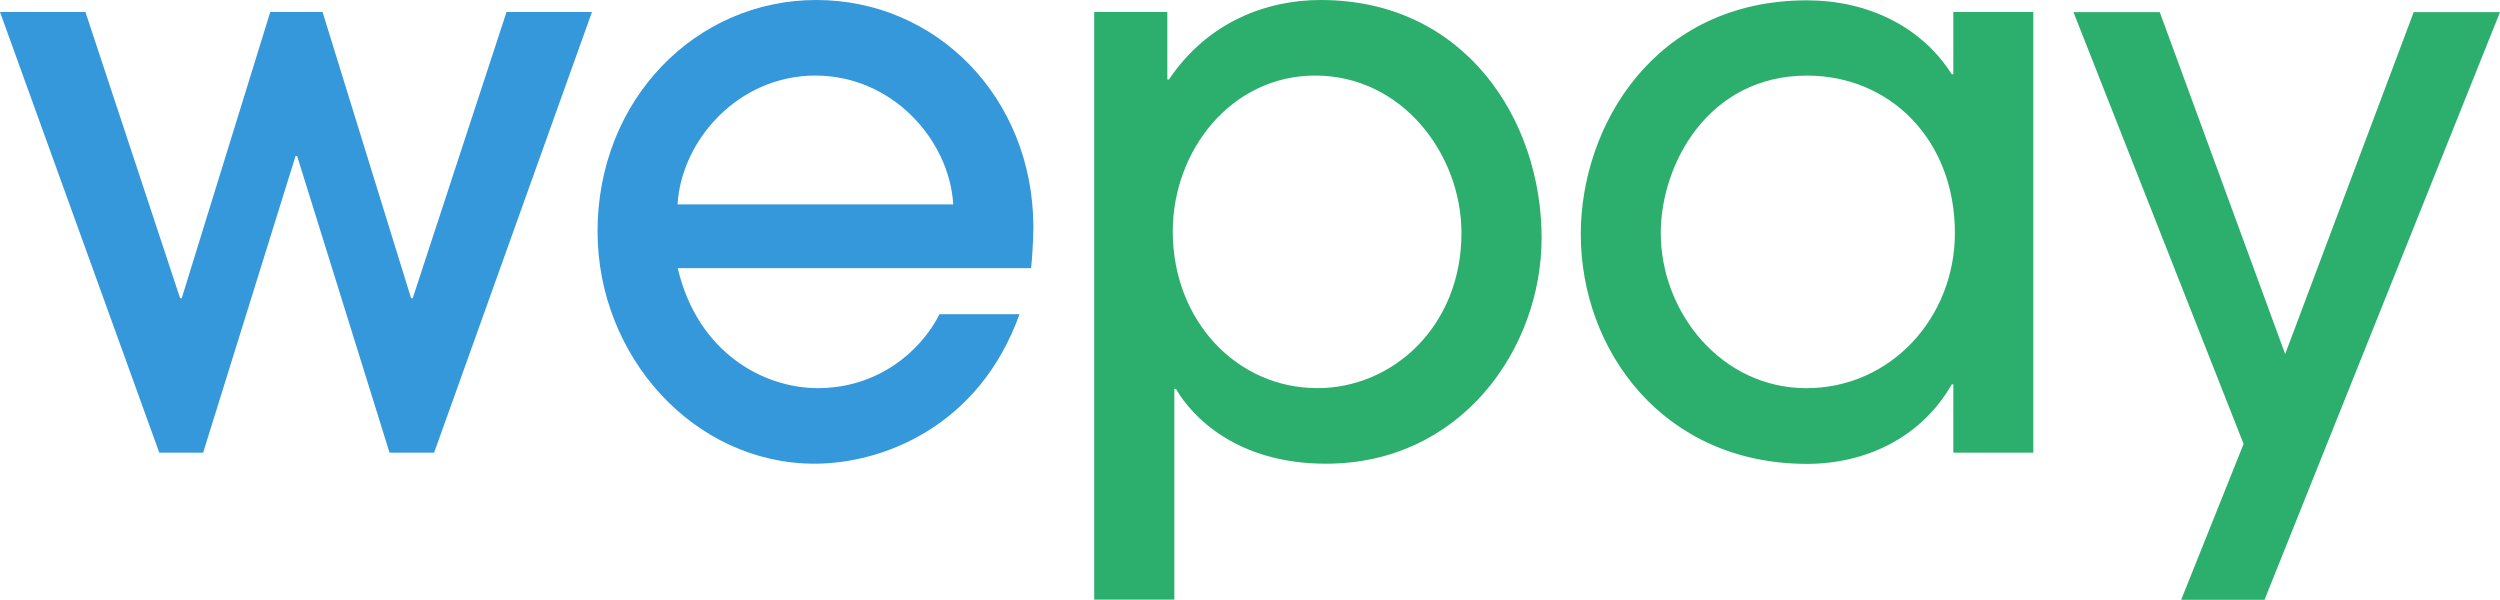 <svg width="400" height="96" viewBox="0 0 400 96" fill="none" xmlns="http://www.w3.org/2000/svg">
<path d="M69.481 72.426H62.327L47.54 24.964H47.288L32.501 72.426H25.484L0 1.918H13.668L28.821 47.727H29.072L43.243 1.918H51.608L65.778 47.727H66.03L81.046 1.918H94.714L69.458 72.426H69.481Z" fill="#3498DB"/>
<path d="M108.43 42.881C111.63 56.505 122.235 62.102 130.851 62.102C140.337 62.102 147.239 56.364 150.325 50.272H163.124C156.587 68.477 140.954 74.192 130.349 74.192C111.013 74.192 95.608 57.001 95.608 37.025C95.608 15.891 111.379 0 130.6 0C149.822 0 165.204 15.537 165.341 36.151C165.341 38.442 165.089 42.007 164.975 42.904H108.43V42.881ZM152.519 32.704C151.901 22.385 142.782 12.09 130.463 12.09C118.144 12.09 109.024 22.409 108.407 32.704H152.496H152.519Z" fill="#3498DB"/>
<path d="M175.072 1.913H186.774V12.727H187.026C193.174 3.566 202.544 0 211.299 0C234.451 0 246.656 19.221 246.656 38.04C246.656 55.868 233.72 74.192 212.167 74.192C197.882 74.192 190.728 66.683 188.146 62.22H187.894V95.939H175.072V1.913ZM210.43 12.09C197.013 12.09 187.643 24.061 187.643 37.025C187.643 51.287 197.859 62.102 210.796 62.102C222.863 62.102 233.834 52.184 233.834 37.285C233.834 24.675 224.349 12.09 210.43 12.09Z" fill="#2CAE6C"/>
<path d="M312.531 72.426V61.493H312.28C307.343 70.136 298.361 74.22 289.128 74.22C266.089 74.22 252.924 56.015 252.924 37.455C252.924 20.265 264.626 0.053 289.128 0.053C298.613 0.053 307.366 4.114 312.28 11.883H312.531V1.918H325.331V72.426H312.531ZM289.128 12.095C273.357 12.095 265.723 26.216 265.723 37.29C265.723 50.017 275.46 62.107 289.013 62.107C302.567 62.107 312.783 50.773 312.783 37.29C312.783 22.272 302.315 12.095 289.128 12.095Z" fill="#2CAE6C"/>
<path d="M362.29 95.967H348.988L358.975 71.032L331.755 1.941H345.559L365.626 56.652L386.195 1.941H400L362.312 95.991L362.29 95.967Z" fill="#2CAE6C"/>
</svg>

